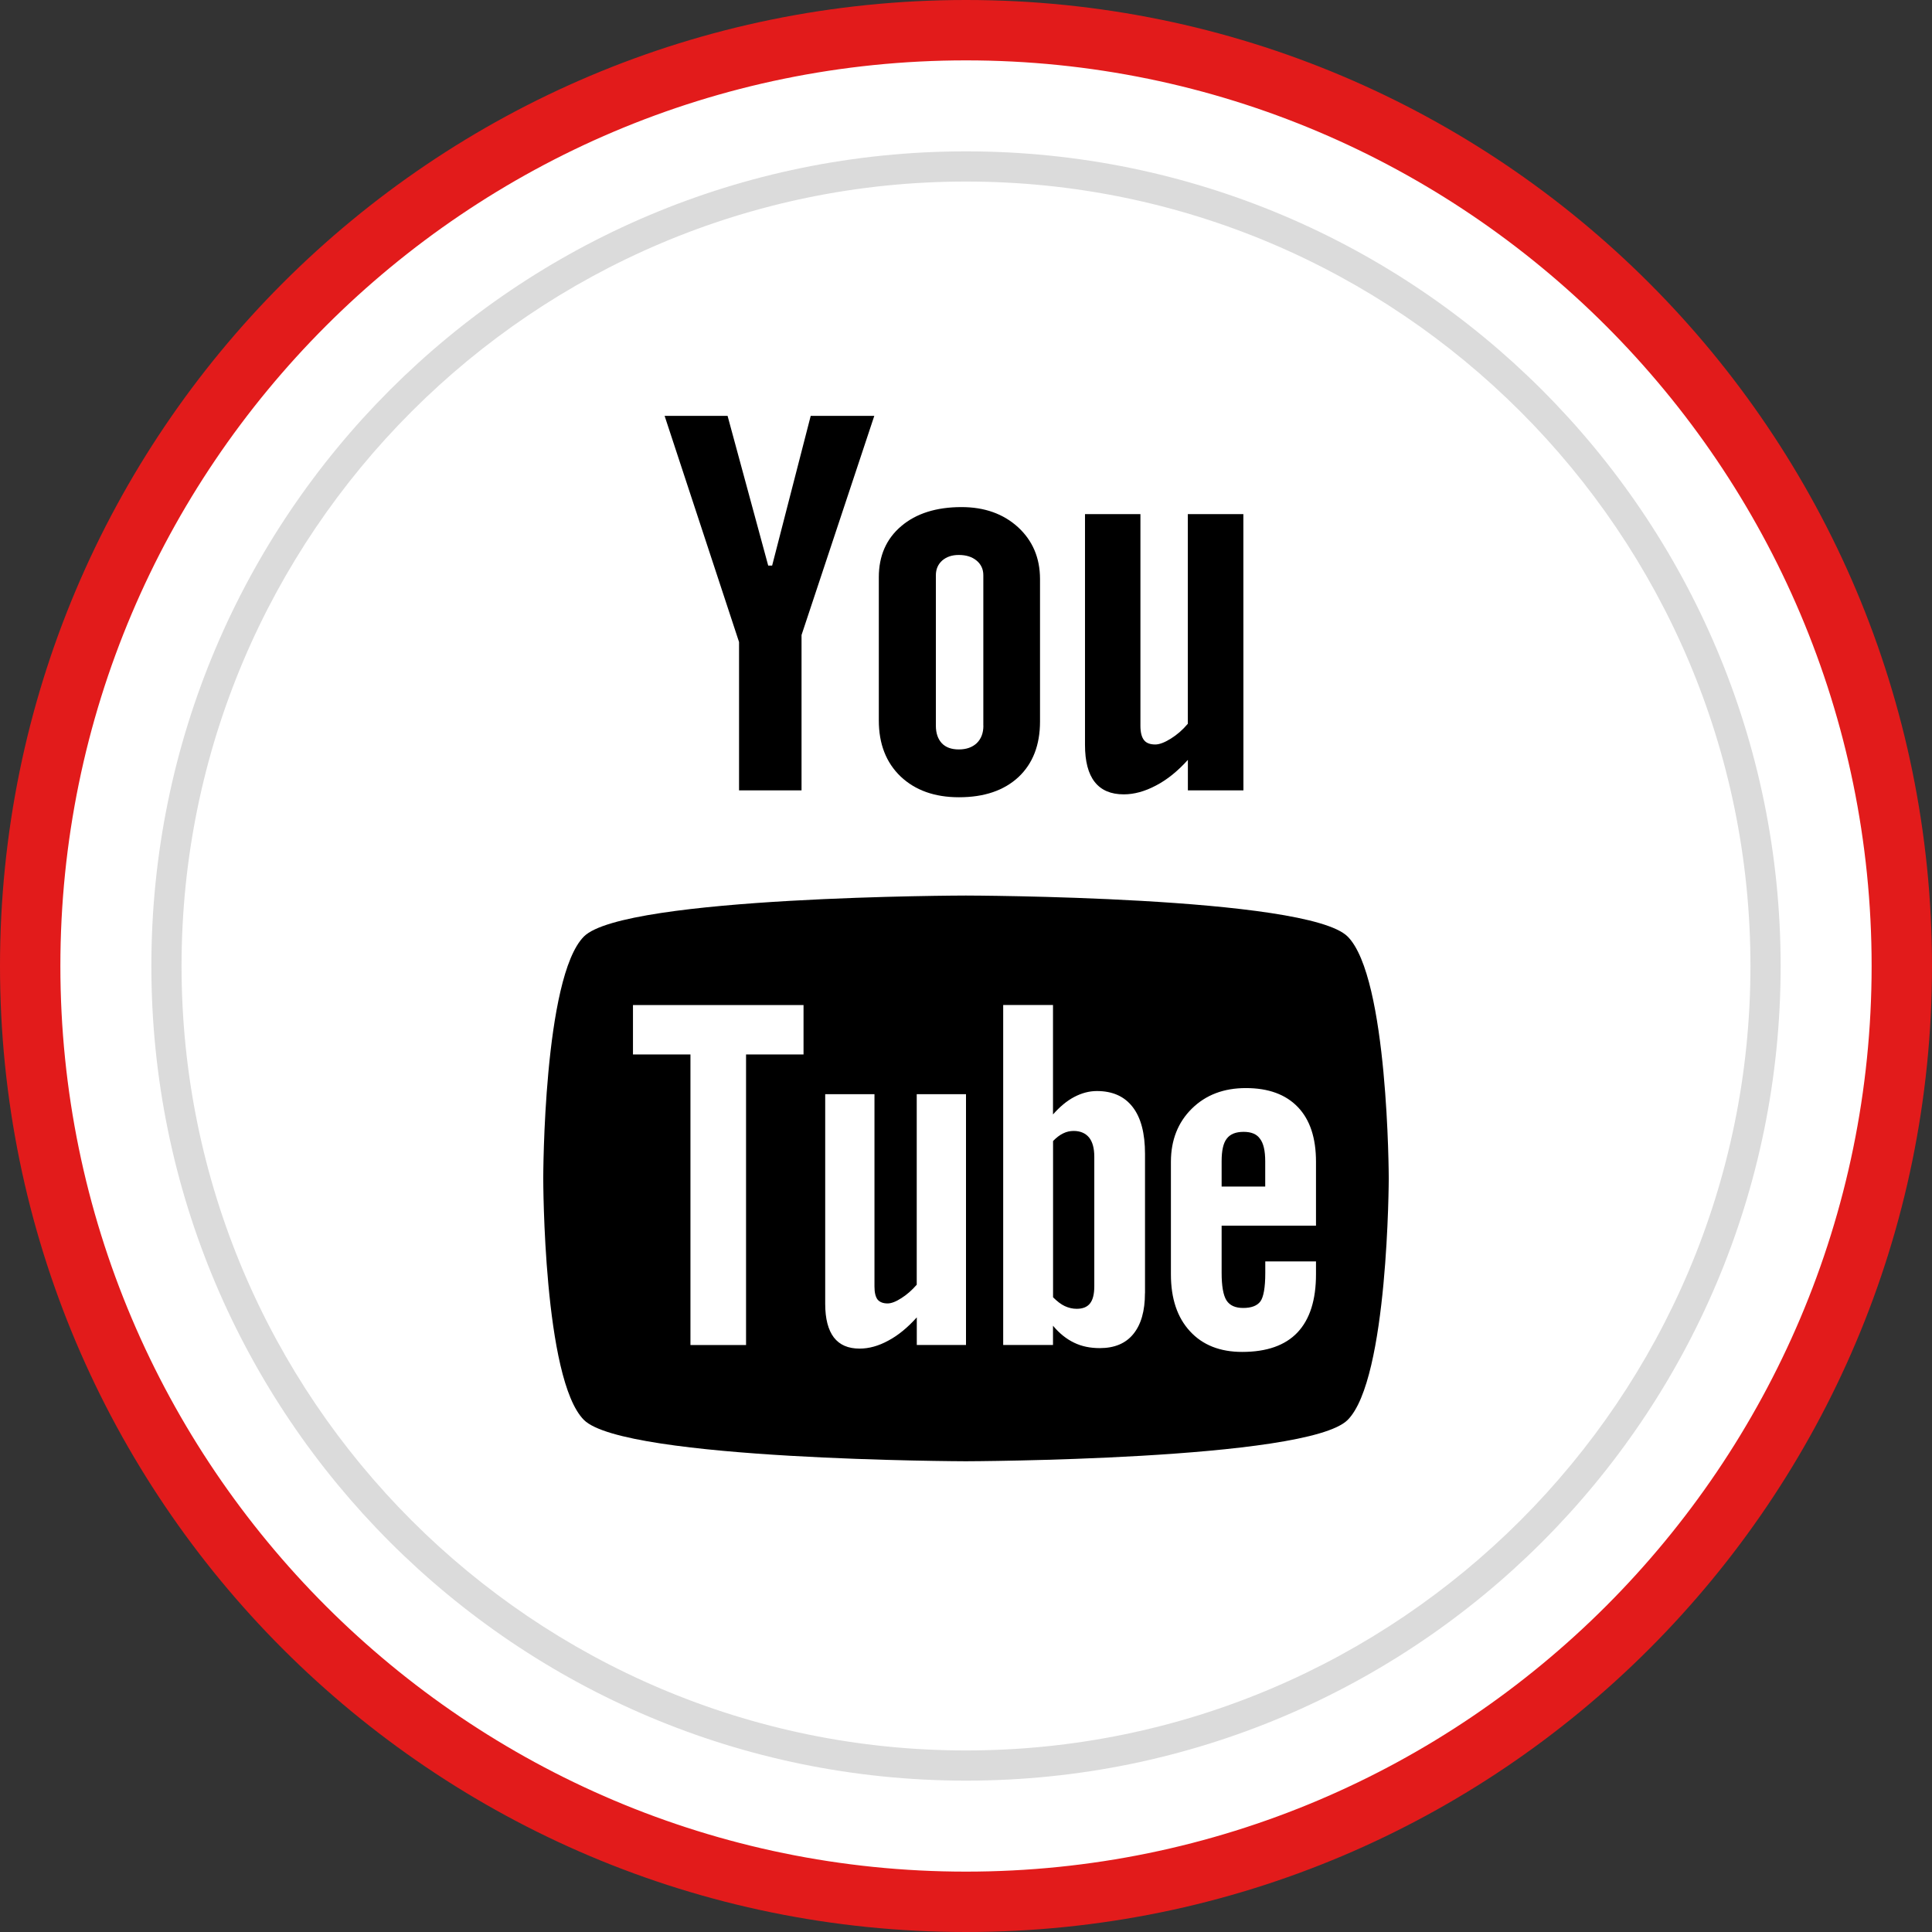 <?xml version="1.0" ?><svg enable-background="new 0 0 32 32" version="1.1" viewBox="0 0 32 32" xml:space="preserve" xmlns="http://www.w3.org/2000/svg" xmlns:xlink="http://www.w3.org/1999/xlink"><rect x="0" y="0" width="32" height="32" fill="#333333" stroke="none"/><g id="style_2_copy_5"><g id="Shopping_10_64_"><g><g><g><path d="M16,31.5C7.453,31.5,0.5,24.547,0.5,16S7.453,0.5,16,0.5S31.5,7.453,31.5,16S24.547,31.5,16,31.5z" fill="#FFFFFF"/></g><g><g><path d="M16,1c8.271,0,15,6.729,15,15s-6.729,15-15,15S1,24.271,1,16S7.729,1,16,1 M16,0C7.163,0,0,7.163,0,16        s7.163,16,16,16s16-7.163,16-16S24.837,0,16,0L16,0z" fill="#E21B1B"/></g></g></g><g><g><path d="M16,29.243C8.698,29.243,2.757,23.302,2.757,16S8.698,2.757,16,2.757S29.243,8.698,29.243,16       S23.302,29.243,16,29.243z" fill="#FFFFFF"/></g><g><g><path d="M16,3.007c7.165,0,12.993,5.829,12.993,12.993S23.164,28.993,16,28.993S3.007,23.164,3.007,16        S8.835,3.007,16,3.007 M16,2.507C8.547,2.507,2.507,8.547,2.507,16S8.547,29.493,16,29.493S29.493,23.452,29.493,16        S23.452,2.507,16,2.507L16,2.507z" fill="#DBDBDB"/></g></g></g></g></g><g><g><path d="M20.599,18.747c-0.13,0-0.224,0.037-0.281,0.114c-0.057,0.073-0.084,0.198-0.084,0.373v0.419h0.722v-0.419     c0-0.174-0.029-0.299-0.087-0.373C20.815,18.783,20.723,18.747,20.599,18.747z"/><path d="M17.783,18.732c-0.059,0-0.117,0.012-0.173,0.04c-0.057,0.027-0.113,0.07-0.168,0.127v2.588     c0.066,0.066,0.131,0.117,0.194,0.146c0.063,0.029,0.128,0.045,0.197,0.045c0.1,0,0.173-0.029,0.22-0.088     c0.047-0.058,0.072-0.152,0.072-0.286v-2.145c0-0.14-0.029-0.247-0.087-0.319C17.978,18.768,17.892,18.732,17.783,18.732z"/><path d="M22.321,15.512c-0.671-0.67-6.324-0.679-6.324-0.679c0,0-5.652,0.008-6.325,0.678C9,16.183,8.998,19.496,8.998,19.515     c0,0.025,0.001,3.332,0.674,4.004c0.672,0.67,6.325,0.684,6.325,0.684s5.653-0.014,6.324-0.684     c0.675-0.673,0.681-4.004,0.681-4.004C23.002,19.497,22.995,16.184,22.321,15.512z M13.309,17.465h-0.952v4.813h-0.921v-4.813     h-0.952v-0.818h2.825V17.465z M16,22.277h-0.815V21.82c-0.152,0.169-0.308,0.298-0.472,0.385     c-0.163,0.089-0.321,0.132-0.475,0.132c-0.19,0-0.33-0.06-0.427-0.185c-0.094-0.124-0.143-0.308-0.143-0.556v-3.473h0.816v3.186     c0,0.099,0.017,0.169,0.05,0.214c0.036,0.044,0.092,0.066,0.168,0.066c0.06,0,0.137-0.029,0.228-0.088     c0.092-0.058,0.175-0.132,0.254-0.222v-3.156H16V22.277z M18.964,21.419c0,0.294-0.064,0.519-0.192,0.676     c-0.127,0.157-0.313,0.234-0.555,0.234c-0.161,0-0.302-0.029-0.427-0.09c-0.125-0.06-0.243-0.153-0.349-0.281v0.319h-0.825     v-5.631h0.825v1.813c0.111-0.126,0.227-0.224,0.35-0.289c0.125-0.066,0.25-0.099,0.377-0.099c0.259,0,0.456,0.088,0.592,0.264     c0.138,0.177,0.205,0.437,0.205,0.777V21.419z M21.796,20.301h-1.562v0.781c0,0.219,0.027,0.371,0.08,0.456     c0.055,0.085,0.146,0.126,0.277,0.126c0.135,0,0.23-0.036,0.284-0.107c0.053-0.072,0.082-0.229,0.082-0.474v-0.19h0.84v0.213     c0,0.426-0.102,0.747-0.307,0.964c-0.204,0.215-0.51,0.322-0.916,0.322c-0.365,0-0.654-0.113-0.864-0.342     c-0.21-0.227-0.316-0.541-0.316-0.942v-1.865c0-0.359,0.117-0.654,0.347-0.881c0.231-0.227,0.528-0.34,0.894-0.34     c0.374,0,0.661,0.105,0.862,0.315c0.201,0.21,0.3,0.511,0.3,0.906V20.301z"/></g><path d="M20.595,13.091h-0.92v-0.505c-0.168,0.186-0.344,0.329-0.529,0.425c-0.183,0.097-0.361,0.146-0.533,0.146    c-0.214,0-0.373-0.068-0.481-0.205c-0.107-0.136-0.161-0.34-0.161-0.614V8.515h0.918v3.508c0,0.108,0.021,0.187,0.059,0.235    c0.037,0.049,0.101,0.073,0.187,0.073c0.067,0,0.153-0.032,0.256-0.096c0.103-0.064,0.198-0.146,0.283-0.247V8.515h0.92    L20.595,13.091L20.595,13.091z"/><path d="M16.862,8.732c-0.244-0.222-0.556-0.333-0.936-0.333c-0.417,0-0.751,0.105-0.998,0.315    c-0.248,0.21-0.372,0.492-0.372,0.847v2.372c0,0.389,0.121,0.698,0.361,0.928c0.242,0.229,0.564,0.344,0.966,0.344    c0.418,0,0.745-0.111,0.986-0.334c0.237-0.223,0.357-0.53,0.357-0.921V9.588C17.225,9.239,17.103,8.954,16.862,8.732z     M16.288,12.02c0,0.122-0.037,0.218-0.11,0.289c-0.074,0.069-0.172,0.104-0.297,0.104c-0.122,0-0.216-0.034-0.281-0.102    c-0.065-0.07-0.099-0.166-0.099-0.291V9.527c0-0.1,0.036-0.181,0.105-0.243c0.071-0.061,0.161-0.092,0.274-0.092    c0.121,0,0.219,0.03,0.294,0.092c0.075,0.062,0.113,0.143,0.113,0.243V12.02z"/><polygon points="12.051,6.888 11.008,6.888 12.241,10.634 12.241,13.091 13.276,13.091 13.276,10.518 14.481,6.888 13.428,6.888     12.789,9.368 12.724,9.368   "/></g></g></svg>